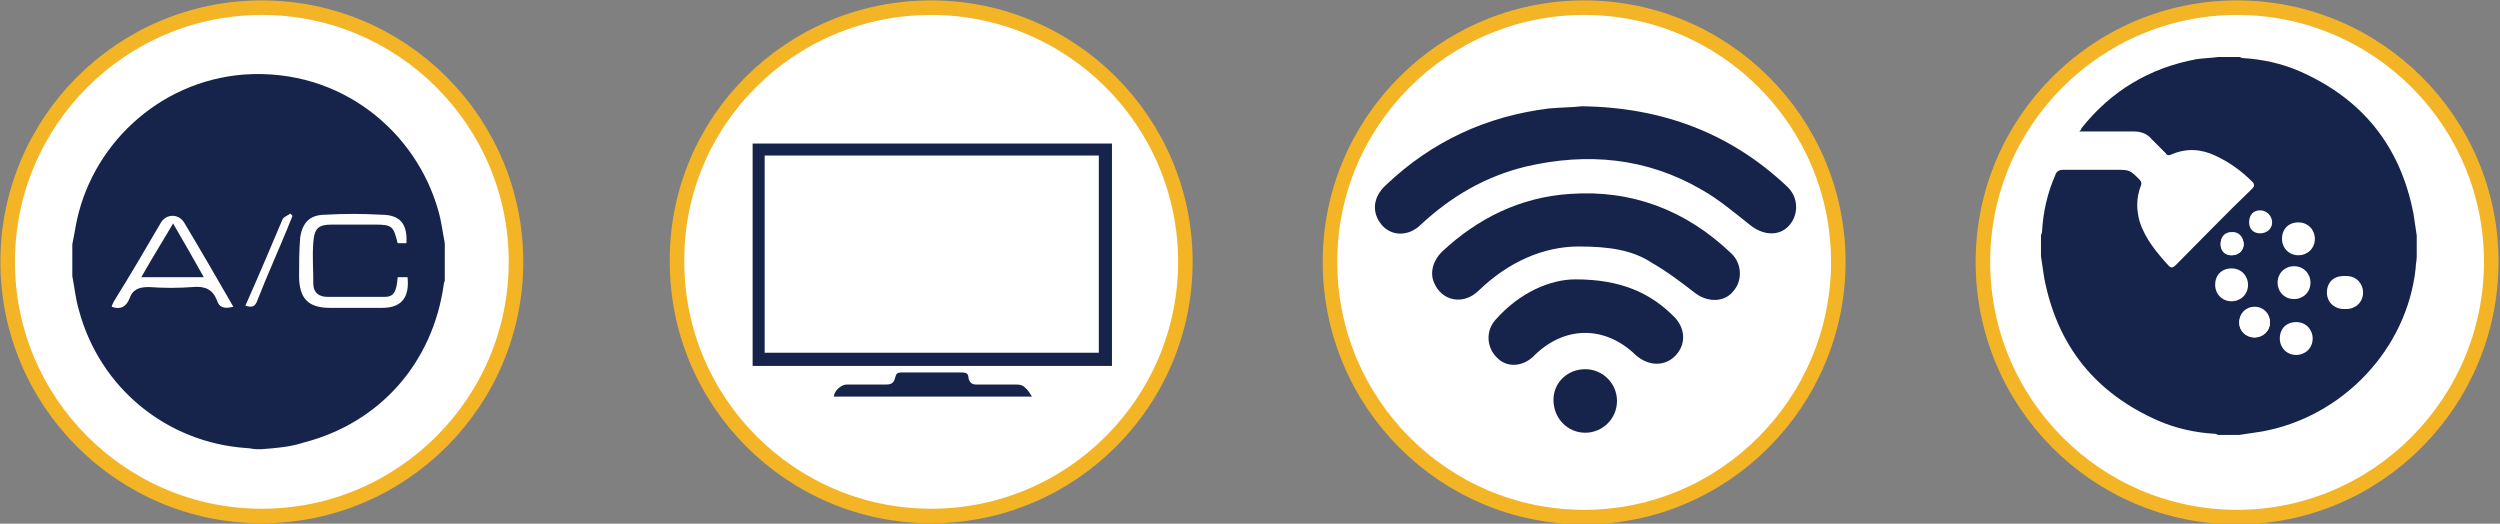<?xml version="1.0" encoding="utf-8"?>
<!-- Generator: Adobe Illustrator 22.0.1, SVG Export Plug-In . SVG Version: 6.00 Build 0)  -->
<svg version="1.1" id="Capa_1" xmlns="http://www.w3.org/2000/svg" xmlns:xlink="http://www.w3.org/1999/xlink" x="0px" y="0px"
	 viewBox="0 0 228.2 47.8" style="enable-background:new 0 0 228.2 47.8;" xml:space="preserve">
<rect x="0" y="0" width="228.2" height="47.8" fill="#808080" stroke="none"/>
<style type="text/css">
	.st0{fill:#FFFFFF;stroke:#F3B525;stroke-width:1.327;stroke-miterlimit:10;}
	.st1{fill:#16244C;}
	.st2{fill-rule:evenodd;clip-rule:evenodd;fill:#16244C;}
	.st3{fill-rule:evenodd;clip-rule:evenodd;fill:#FFFFFF;}
</style>
<g>
	<g>
		<g>
			<path class="st0" d="M85,0.7c12.8,0,23.2,10.4,23.2,23.2c0,12.8-10.4,23.2-23.2,23.2c-12.8,0-23.2-10.4-23.2-23.2
				C61.7,11.1,72.1,0.7,85,0.7z"/>
		</g>
		<g>
			<path class="st0" d="M23.9,0.7c12.8,0,23.2,10.4,23.2,23.2c0,12.8-10.4,23.2-23.2,23.2c-12.8,0-23.2-10.4-23.2-23.2
				C0.7,11.1,11.1,0.7,23.9,0.7z"/>
		</g>
		<g>
			<path class="st0" d="M144.6,0.7c12.8,0,23.2,10.4,23.2,23.2c0,12.8-10.4,23.3-23.2,23.3c-12.8,0-23.2-10.4-23.2-23.3
				C121.4,11.1,131.8,0.7,144.6,0.7z"/>
		</g>
		<g>
			<path class="st0" d="M204.2,0.7c12.8,0,23.2,10.4,23.2,23.2c0,12.8-10.4,23.3-23.2,23.3c-12.8,0-23.2-10.4-23.2-23.3
				C181,11.1,191.4,0.7,204.2,0.7z"/>
		</g>
	</g>
	<g>
		<g id="gOHFng_2_">
			<g>
				<path class="st1" d="M68.7,33.4c0-6.8,0-13.6,0-20.3c0.1,0,0.1,0,0.2,0c10.8,0,21.6,0,32.4,0c0.1,0,0.1,0,0.2,0
					c0,6.8,0,13.6,0,20.3c-0.1,0-0.2,0-0.2,0c-10.8,0-21.5,0-32.3,0C68.9,33.4,68.8,33.4,68.7,33.4z M100.3,14.2
					c-10.2,0-20.3,0-30.5,0c0,6,0,12,0,18c10.2,0,20.3,0,30.5,0C100.3,26.2,100.3,20.2,100.3,14.2z"/>
				<path class="st2" d="M94.2,36.2c-6.1,0-12.1,0-18.1,0c0.1-0.6,0.7-1.1,1.2-1.1c1.2,0,2.4,0,3.6,0c0.5,0,0.7-0.2,0.8-0.6
					c0.1-0.4,0.2-0.5,0.6-0.5c1.8,0,3.7,0,5.5,0c0.4,0,0.6,0.1,0.6,0.5c0.1,0.4,0.3,0.6,0.7,0.6c1.2,0,2.4,0,3.7,0
					c0.4,0,0.6,0.1,0.9,0.4C93.9,35.7,94,35.9,94.2,36.2z"/>
			</g>
		</g>
		<g id="_x35_EMT4X_2_">
			<g>
				<path class="st2" d="M144.4,9.7c7.4,0.1,13.6,2.5,18.7,7.3c1.1,1,1.1,2.6,0.2,3.6c-0.9,1-2.4,0.9-3.6-0.1
					c-1.4-1.1-2.8-2.3-4.4-3.2c-5-2.9-10.4-3.4-16-2.1c-3.7,0.9-6.8,2.7-9.6,5.3c-1.1,1.1-2.7,1.1-3.6,0c-0.9-1.1-0.8-2.5,0.4-3.6
					c4.2-4,9.2-6.3,14.9-7C142.5,9.8,143.6,9.8,144.4,9.7z"/>
				<path class="st2" d="M144.1,22.5c-3.2,0-6.4,1.4-9.1,4c-1.4,1.4-3.4,1-4.1-0.7c-0.4-0.9-0.1-2,0.7-2.8c3.3-3.1,7.2-5,11.7-5.3
					c5.7-0.4,10.6,1.5,14.7,5.4c1,0.9,1.1,2.5,0.2,3.5c-0.8,1-2.3,1-3.4,0.2c-1.3-1-2.6-2-4-2.8C149,22.8,146.8,22.5,144.1,22.5z"/>
				<path class="st2" d="M143.8,25.5c4.1,0,6.8,1.2,9,3.4c1.1,1.1,1.1,2.6,0.1,3.6c-1,1-2.5,0.9-3.6-0.1c-2.8-2.7-6.5-2.7-9.3,0.1
					c-1,1-2.5,1.1-3.4,0.1c-0.9-0.9-1-2.4-0.1-3.4C138.7,26.7,141.5,25.5,143.8,25.5z"/>
				<path class="st2" d="M147.6,36.6c0,1.6-1.3,2.9-2.9,2.9c-1.6,0-2.9-1.3-2.9-3c0-1.6,1.3-2.8,2.9-2.8
					C146.3,33.7,147.6,35,147.6,36.6z"/>
			</g>
		</g>
		<g>
			<path class="st1" d="M23.9,41c-0.2,0-0.3,0-0.5,0c-0.3,0-0.6-0.1-0.9-0.1c-7.3-0.5-13.4-5.5-15.3-12.6c-0.3-1-0.4-2.1-0.6-3.1
				c0-1,0-1.9,0-2.9c0.1-0.5,0.2-1,0.3-1.6c1.3-7.3,7.5-13.3,15.4-13.9c8.9-0.6,15.7,5.3,17.7,12.4c0.3,1,0.4,2,0.6,3
				c0,1.1,0,2.3,0,3.4c0,0.1-0.1,0.2-0.1,0.4c-1,7.1-5.8,12.6-12.8,14.4C26.5,40.8,25.2,40.9,23.9,41z M36.3,25.3
				c-0.1,1.4-0.4,1.8-1.2,1.8c-1.7,0-3.4,0-5.2,0c-0.8,0-1.3-0.4-1.3-1.2c0-1.3-0.1-2.5,0-3.8c0.1-1.3,0.5-1.6,1.7-1.6
				c1.3,0,2.5,0,3.8,0c1.7,0,1.8,0.1,2.2,1.7c0.3,0,0.6,0,0.8,0c0.1-1.8-0.6-2.6-2.3-2.6c-1.7-0.1-3.4-0.1-5.1,0
				c-1.4,0-2.1,0.7-2.3,2.1c-0.1,1.2-0.1,2.4-0.1,3.5c0,2,0.8,2.9,2.8,2.9c1.6,0,3.2,0,4.8,0c1.7,0,2.5-0.9,2.3-2.8
				C36.9,25.3,36.6,25.3,36.3,25.3z M21.3,28c-1.5-2.6-3-5.2-4.5-7.7c-0.5-0.8-1.6-0.8-2.1,0c-1.4,2.4-2.8,4.8-4.3,7.2
				c-0.1,0.2-0.2,0.4-0.2,0.5c0.8,0.3,1.3,0,1.6-0.7c0.3-0.9,0.9-1.1,1.8-1.1c1.3,0.1,2.7,0.1,4,0c1.1-0.1,1.8,0.2,2.2,1.2
				C20,28.1,20.5,28.2,21.3,28z M22.4,27.9c0.6,0.2,0.9,0.1,1.1-0.5c0.9-2.3,1.9-4.5,2.8-6.7c0.1-0.3,0.3-0.7,0.4-1
				c-0.1-0.1-0.1-0.1-0.2-0.2c-0.3,0.2-0.6,0.3-0.7,0.5C24.7,22.6,23.6,25.2,22.4,27.9z"/>
			<path class="st2" d="M15.8,20.4c1,1.7,1.9,3.3,2.8,4.9c-1.9,0-3.8,0-5.7,0C13.8,23.7,14.8,22.1,15.8,20.4z"/>
		</g>
	</g>
	<g id="IZCJr8_1_">
		<g>
			<path class="st1" d="M202.5,5.2c0.6,0,1.3,0,1.9,0c0.1,0,0.2,0.1,0.3,0.1c1.8,0.1,3.6,0.5,5.2,1.2c5.7,2.5,9.2,6.8,10.4,13
				c0.1,0.7,0.2,1.3,0.3,2c0,0.6,0,1.3,0,1.9c0,0.4-0.1,0.7-0.1,1.1c-0.8,7.4-6.7,13.6-14.1,14.9c-0.7,0.1-1.3,0.2-2,0.3
				c-0.6,0-1.3,0-1.9,0c-0.1,0-0.2-0.1-0.3-0.1c-1.8-0.1-3.6-0.5-5.2-1.2c-5.7-2.5-9.2-6.8-10.4-13c-0.1-0.7-0.2-1.3-0.3-2
				c0-0.6,0-1.3,0-1.9c0-0.1,0.1-0.2,0.1-0.4c0.1-1.8,0.5-3.5,1.2-5.1c0.1-0.3,0.3-0.5,0.7-0.5c1.6,0,3.2,0,4.8,0
				c1.3,0,1.3,0,2.2,0.9c0.2,0.2,0.2,0.4,0.1,0.6c-0.4,1.1-0.4,2.1-0.1,3.2c0.5,1.6,1.6,2.9,2.7,4.1c0.2,0.2,0.4,0.1,0.6-0.1
				c2.3-2.3,4.6-4.7,7-7c0.2-0.2,0.2-0.4,0-0.6c-1-1-2.1-1.8-3.4-2.4c-1.3-0.6-2.6-0.7-4-0.1c-0.2,0.1-0.4,0.1-0.5-0.1
				c-0.4-0.4-0.8-0.8-1.3-1.3c-0.4-0.5-1-0.7-1.6-0.7c-1.5,0-3,0-4.5,0c-0.1,0-0.3,0-0.5,0c0.1-0.1,0.2-0.2,0.2-0.3
				c2.7-3.4,6.2-5.5,10.5-6.3C201.2,5.3,201.8,5.3,202.5,5.2z M213.9,25.2c-0.9,0-1.5,0.6-1.5,1.5c0,0.9,0.7,1.5,1.5,1.5
				c0.9,0,1.5-0.6,1.5-1.5C215.5,25.9,214.8,25.2,213.9,25.2z M205.8,30.8c0.8,0,1.4-0.6,1.4-1.3c0-0.8-0.6-1.4-1.4-1.4
				c-0.8,0-1.4,0.6-1.4,1.4C204.4,30.2,205,30.8,205.8,30.8z M203.7,21.2c-0.6,0-1,0.4-1,1.1c0,0.6,0.4,1,1,1c0.6,0,1.1-0.4,1.1-1
				C204.8,21.6,204.3,21.1,203.7,21.2z"/>
			<path class="st3" d="M214.2,25.2c0.9,0,1.5,0.7,1.5,1.5c0,0.9-0.7,1.5-1.5,1.5c-0.9,0-1.5-0.7-1.5-1.5
				C212.7,25.9,213.3,25.2,214.2,25.2z"/>
			<path class="st3" d="M209.8,20.3c0.9,0,1.5,0.7,1.5,1.5c0,0.9-0.7,1.5-1.5,1.5c-0.9,0-1.5-0.7-1.5-1.5
				C208.3,20.9,208.9,20.3,209.8,20.3z"/>
			<path class="st3" d="M209.4,24.3c0.9,0,1.5,0.7,1.5,1.5c0,0.9-0.7,1.5-1.5,1.5c-0.9,0-1.5-0.7-1.5-1.5
				C207.9,24.9,208.6,24.3,209.4,24.3z"/>
			<path class="st3" d="M203.7,24.5c0.9,0,1.5,0.7,1.5,1.5c0,0.9-0.7,1.5-1.5,1.5c-0.9,0-1.5-0.7-1.5-1.5
				C202.2,25.1,202.8,24.5,203.7,24.5z"/>
			<path class="st3" d="M209.6,29.4c0.9,0,1.5,0.7,1.5,1.5c0,0.9-0.7,1.5-1.5,1.5c-0.9,0-1.5-0.7-1.5-1.5
				C208.1,30,208.7,29.4,209.6,29.4z"/>
			<path class="st3" d="M205.8,30.8c-0.8,0-1.4-0.6-1.4-1.4c0-0.8,0.6-1.4,1.4-1.4c0.8,0,1.4,0.6,1.4,1.4
				C207.2,30.2,206.5,30.8,205.8,30.8z"/>
			<path class="st3" d="M203.7,21.2c0.6,0,1.1,0.5,1.1,1.1c0,0.6-0.5,1-1.1,1c-0.6,0-1-0.4-1-1C202.7,21.6,203.1,21.2,203.7,21.2z"
				/>
			<path class="st3" d="M206.3,19.2c0.6,0,1.1,0.5,1.1,1.1c0,0.6-0.5,1-1.1,1c-0.6,0-1-0.4-1-1C205.3,19.6,205.7,19.2,206.3,19.2z"
				/>
		</g>
	</g>
</g>
</svg>
